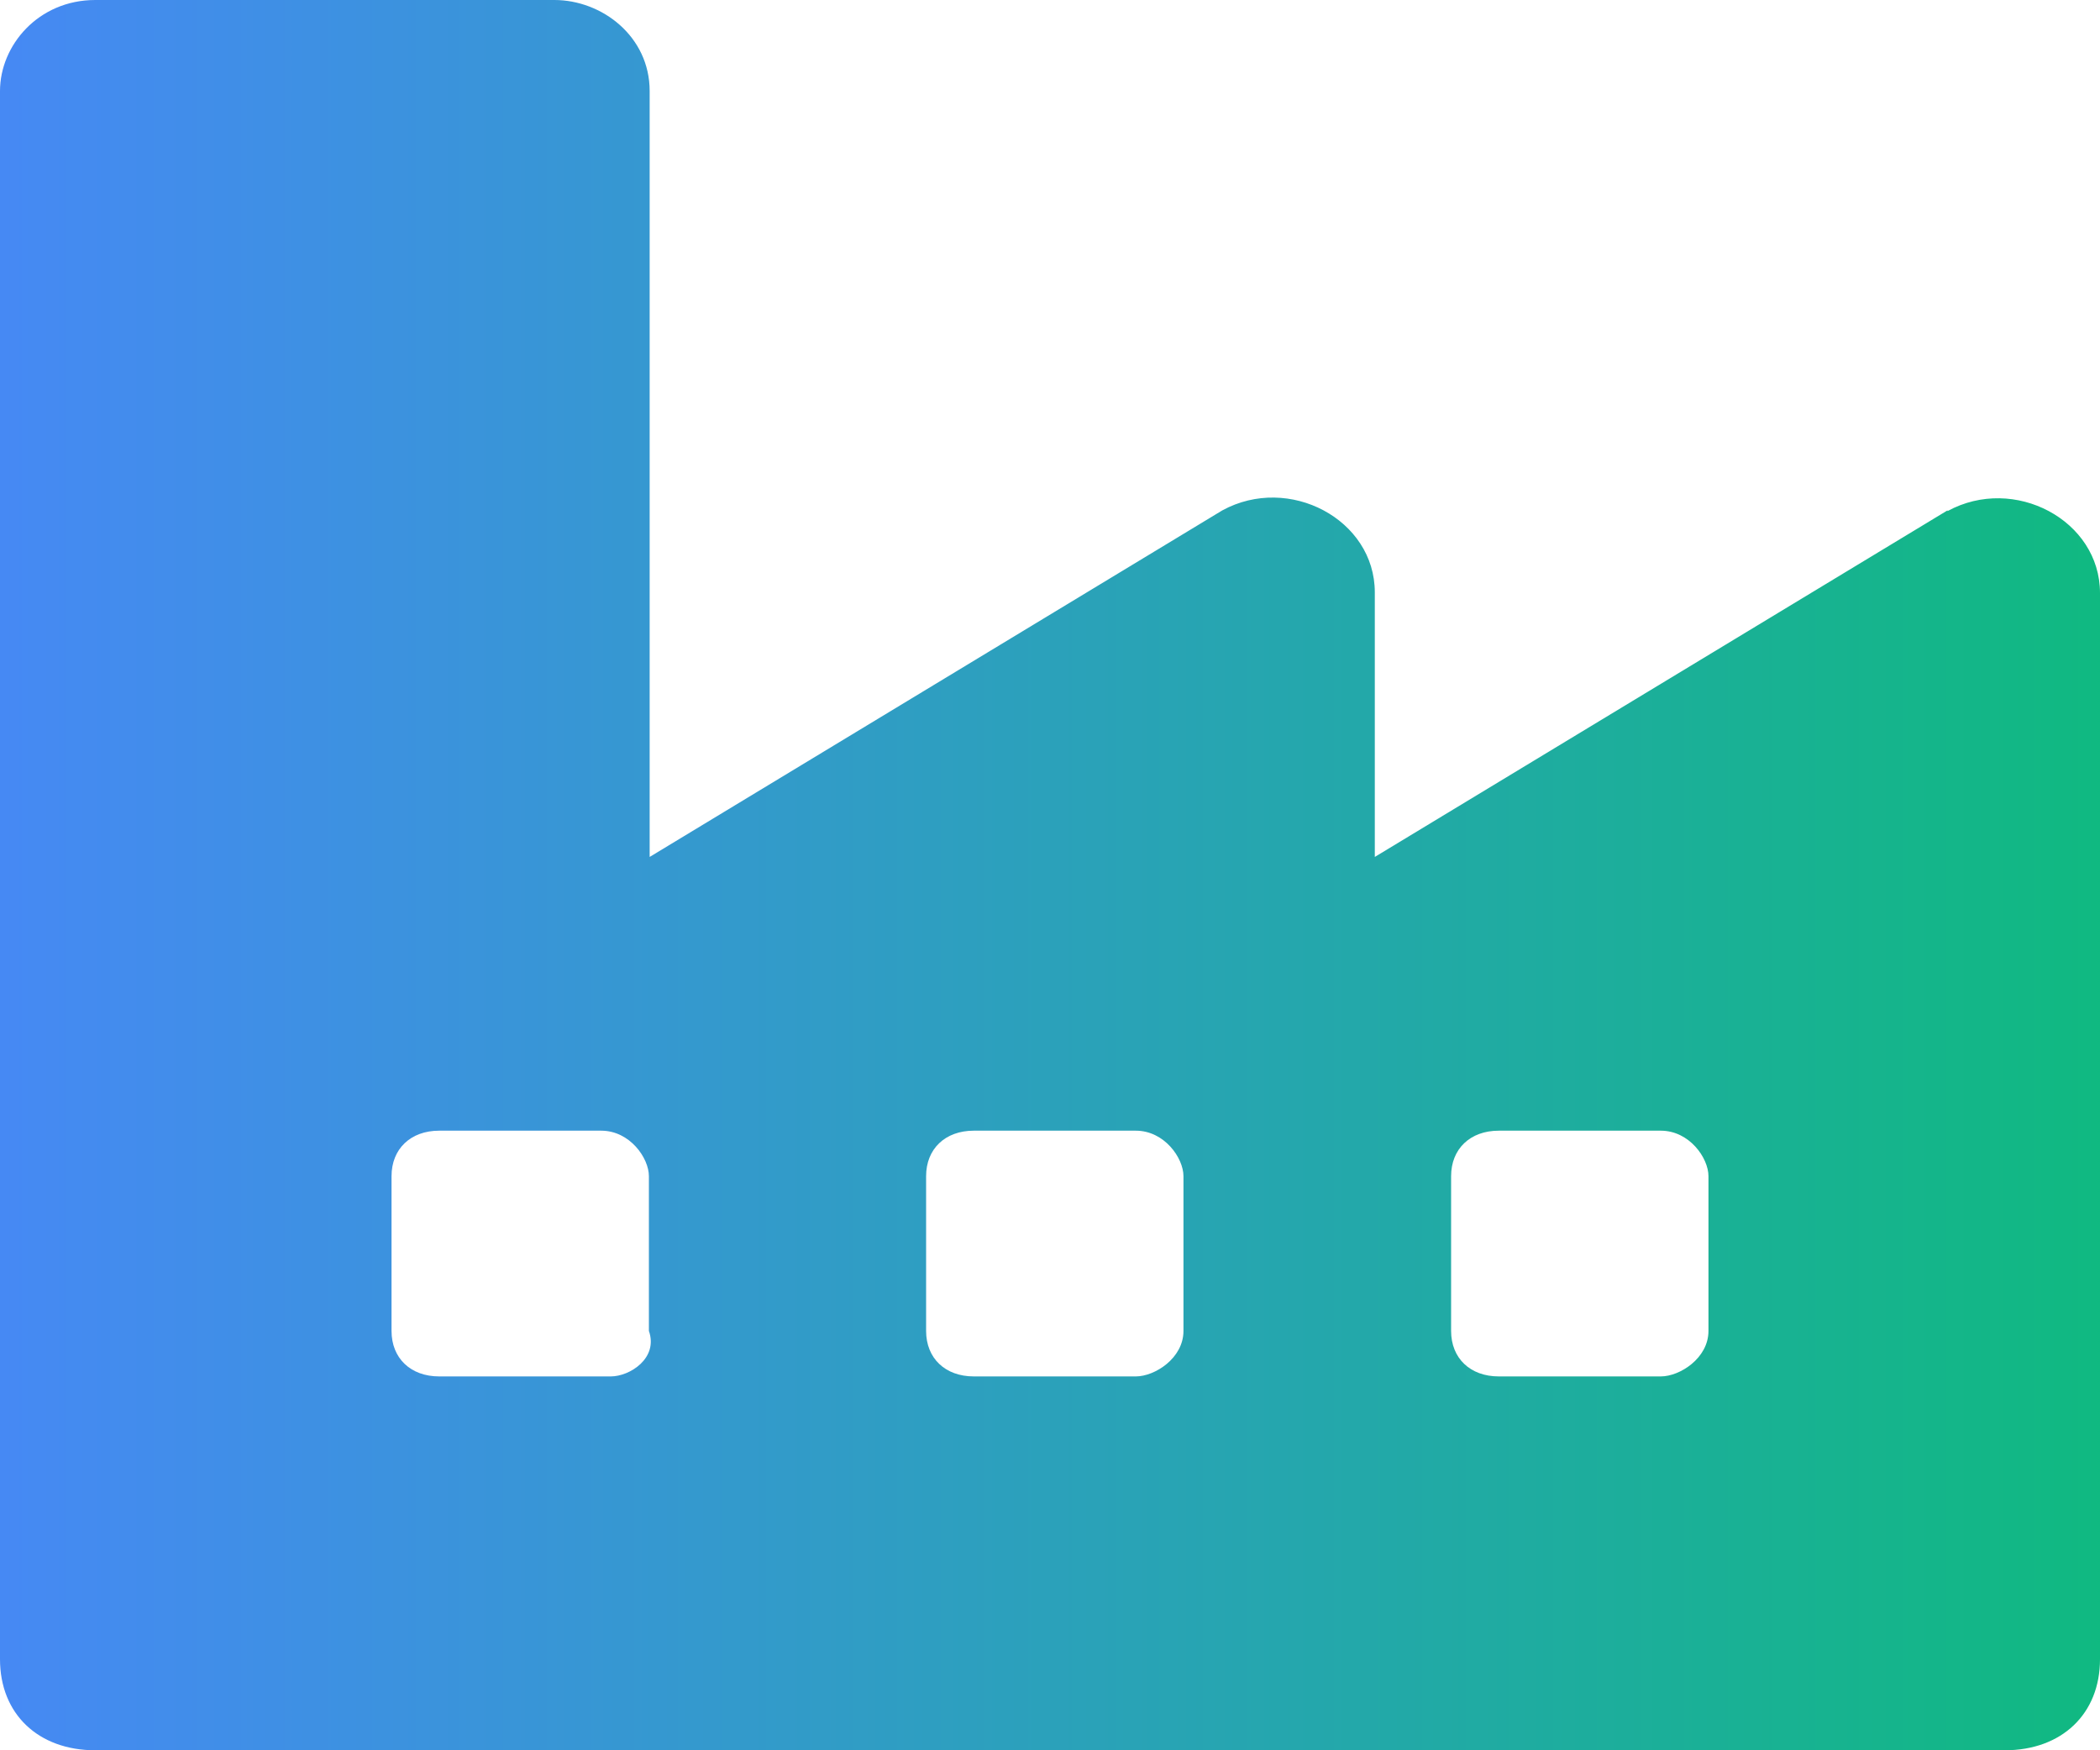 <svg width="36" height="30" viewBox="0 0 36 30" fill="none" xmlns="http://www.w3.org/2000/svg">
<path d="M33.386 8.748L23.568 14.688V10.152C23.568 8.904 22.098 8.124 20.954 8.748L11.137 14.688V1.56C11.137 0.624 10.32 0 9.503 0H1.634C0.654 0 0 0.78 0 1.56V28.44C0 29.376 0.654 30 1.634 30H34.366C35.346 30 36 29.376 36 28.44V10.164C36 8.916 34.529 8.136 33.386 8.76V8.748ZM28.471 23.592H25.693C25.203 23.592 24.876 23.28 24.876 22.812V20.16C24.876 19.692 25.203 19.38 25.693 19.38H28.471C28.961 19.38 29.288 19.848 29.288 20.16V22.812C29.288 23.28 28.797 23.592 28.471 23.592ZM19.471 23.592H16.693C16.203 23.592 15.876 23.28 15.876 22.812V20.16C15.876 19.692 16.203 19.38 16.693 19.38H19.471C19.961 19.38 20.288 19.848 20.288 20.16V22.812C20.288 23.28 19.797 23.592 19.471 23.592ZM10.471 23.592H7.529C7.039 23.592 6.712 23.28 6.712 22.812V20.16C6.712 19.692 7.039 19.38 7.529 19.38H10.307C10.797 19.38 11.124 19.848 11.124 20.16V22.812C11.288 23.28 10.797 23.592 10.471 23.592Z" fill="url(#paint0_linear_383_2436)"/>
<defs>
<linearGradient id="paint0_linear_383_2436" x1="36" y1="15" x2="0" y2="15" gradientUnits="userSpaceOnUse">
<stop stop-color="#10B981"/>
<stop offset="1" stop-color="#4689F4"/>
</linearGradient>
</defs>
</svg>

